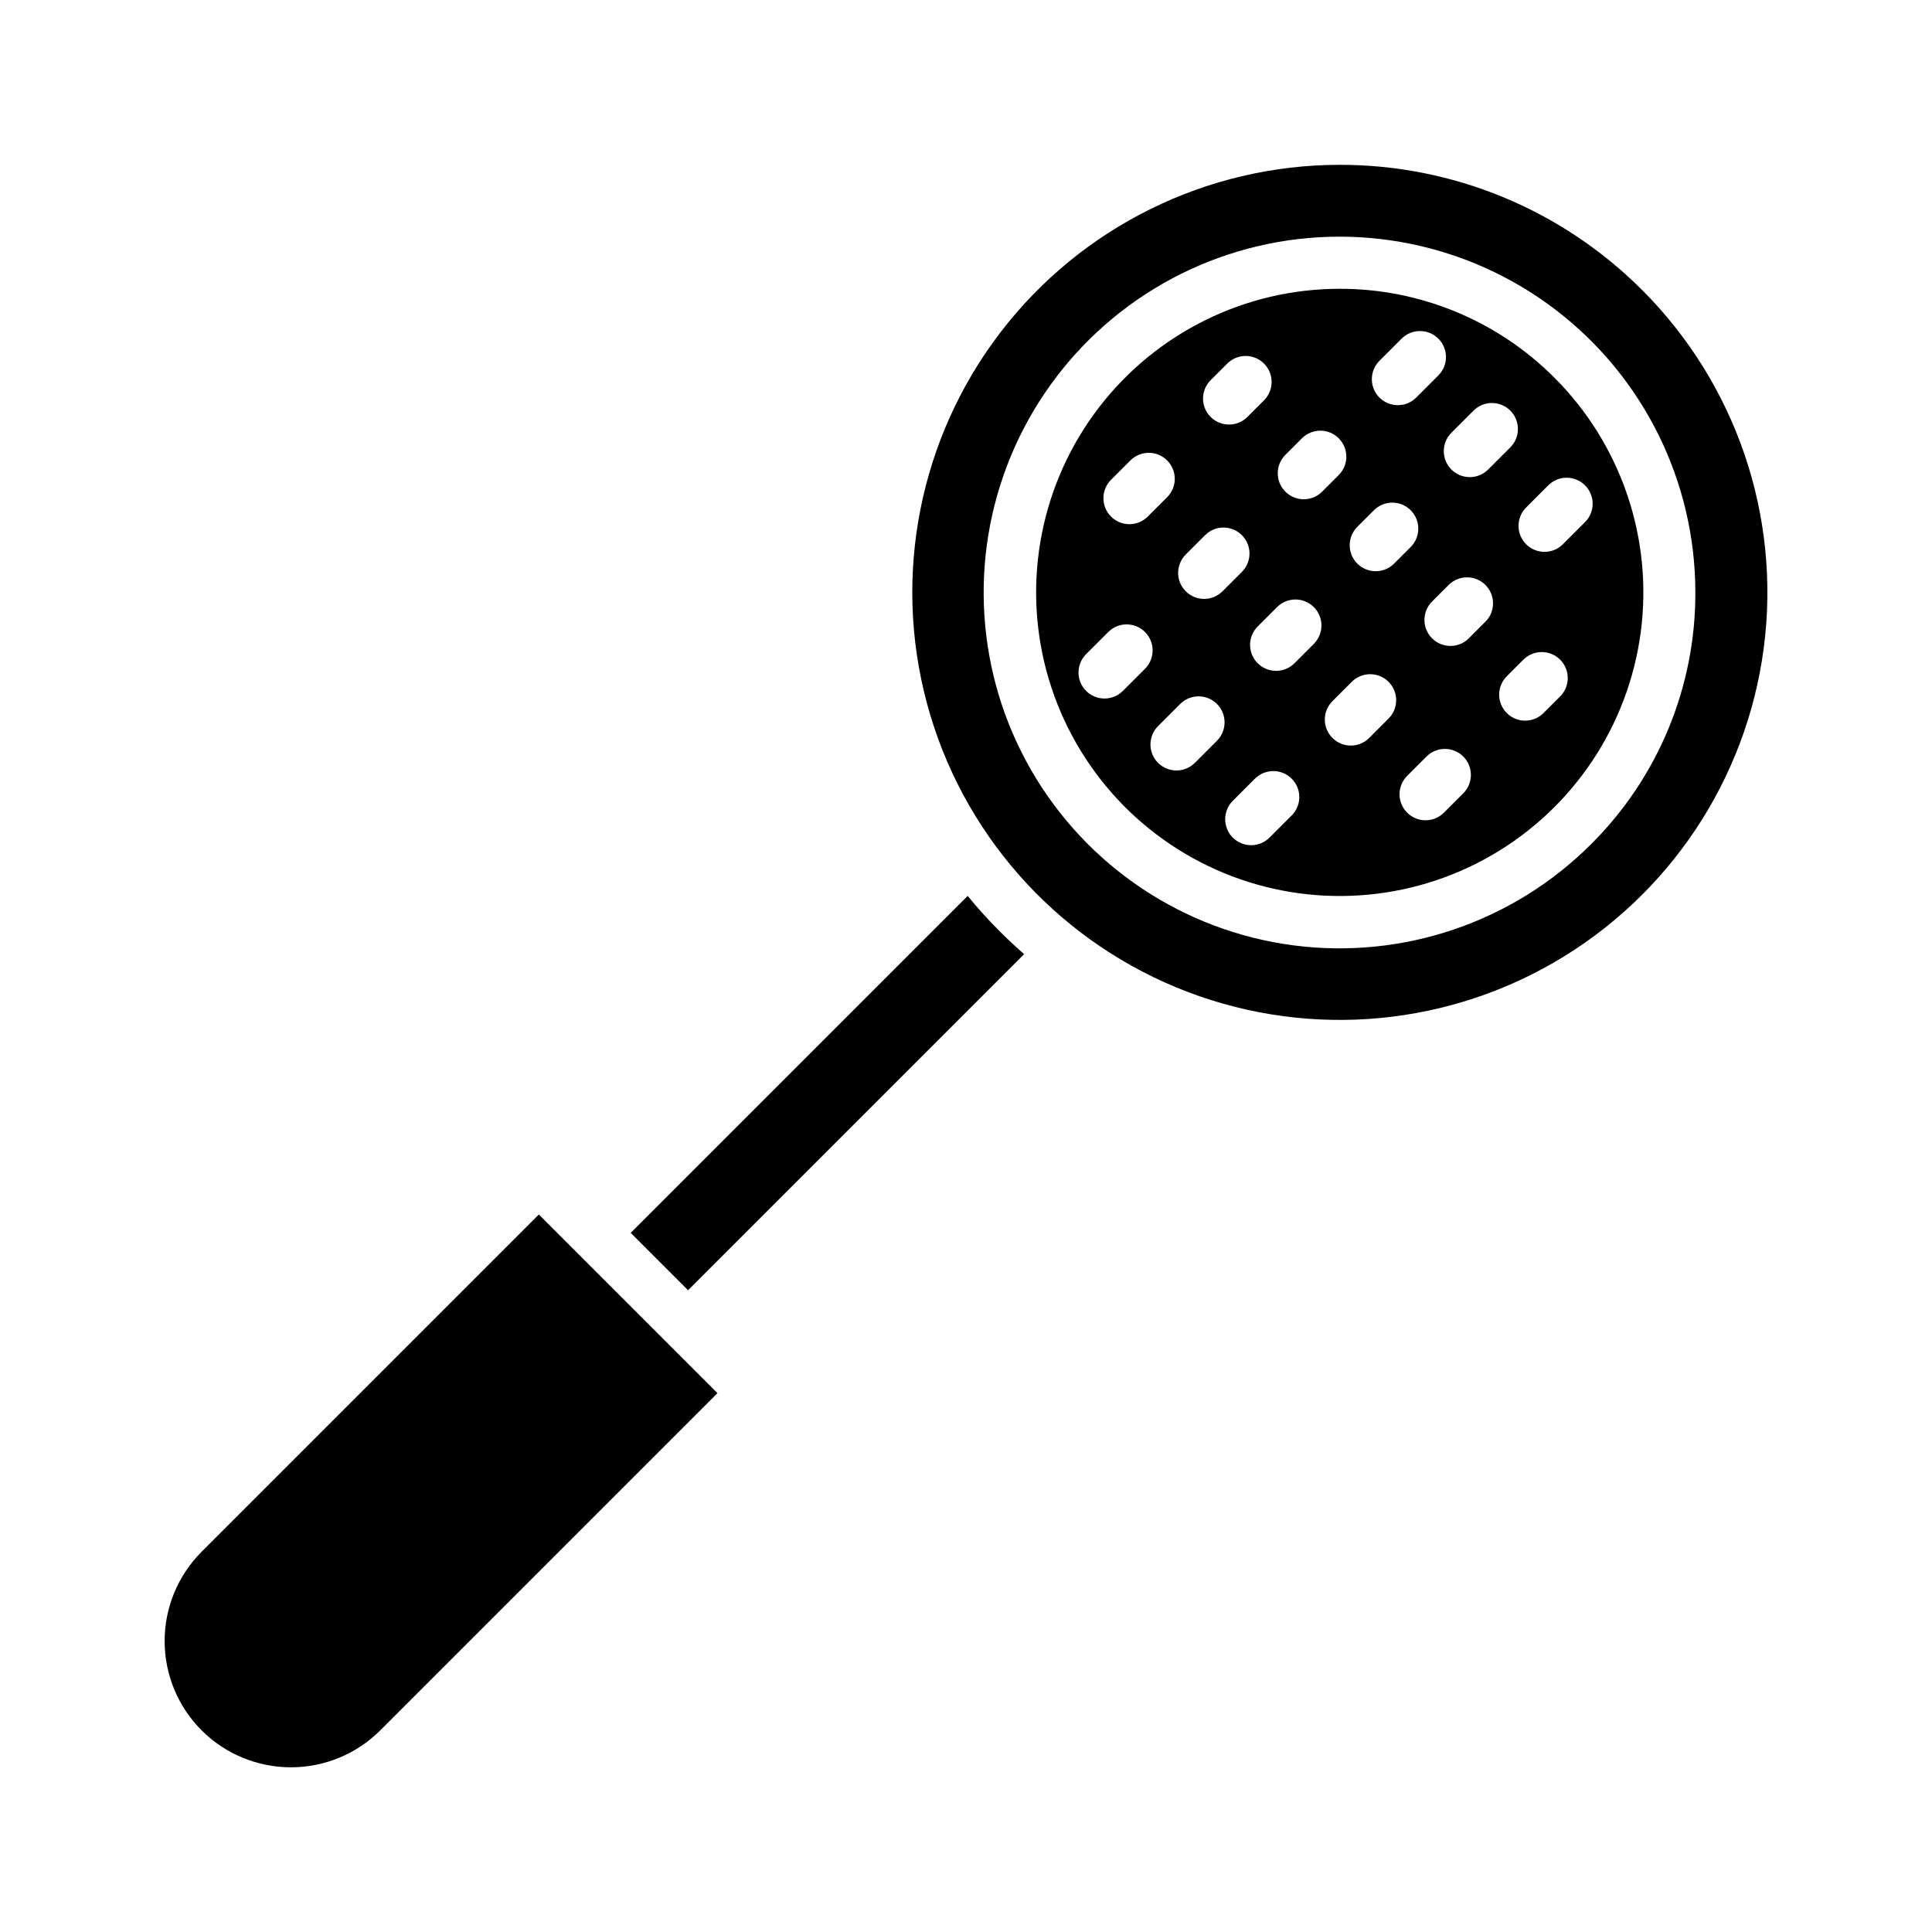 <?xml version="1.0" encoding="UTF-8"?>
<!-- Uploaded to: SVG Repo, www.svgrepo.com, Generator: SVG Repo Mixer Tools -->
<svg fill="#000000" width="800px" height="800px" version="1.1" viewBox="144 144 512 512" xmlns="http://www.w3.org/2000/svg">
 <g>
  <path d="m498.98 220.53c-25.012 0.02-48.594 11.672-63.805 31.523-15.211 19.855-20.324 45.656-13.836 69.812 6.488 24.156 23.844 43.922 46.957 53.48s49.359 7.824 71.016-4.691c21.652-12.52 36.258-34.395 39.512-59.195 3.254-24.797-5.211-49.703-22.902-67.383-15.09-15.113-35.582-23.586-56.941-23.547zm35.523 32.289v-0.004c2.691-2.688 7.051-2.688 9.742 0 2.688 2.691 2.688 7.055 0 9.742l-5.867 5.867c-2.691 2.691-7.051 2.691-9.742 0-2.691-2.688-2.691-7.051 0-9.738zm-24.934-13.203 5.867-5.867h0.004c2.688-2.691 7.051-2.691 9.738 0 2.691 2.691 2.691 7.051 0 9.742l-5.867 5.867c-2.688 2.688-7.051 2.688-9.742 0-2.688-2.691-2.688-7.051 0-9.742zm-5.867 44.004 4.402-4.402v0.004c2.691-2.691 7.051-2.691 9.742 0 2.688 2.688 2.688 7.051 0 9.738l-4.402 4.402c-2.688 2.691-7.051 2.691-9.742 0-2.688-2.691-2.688-7.051 0-9.742zm-38.867-38.867 4.402-4.402c2.688-2.688 7.051-2.688 9.738 0 2.691 2.691 2.691 7.055 0 9.742l-4.402 4.402h0.004c-2.691 2.688-7.051 2.688-9.742 0-2.691-2.691-2.691-7.051 0-9.742zm-6.602 46.203 5.133-5.133h0.004c2.688-2.691 7.051-2.691 9.742 0 2.688 2.691 2.688 7.051 0 9.742l-5.133 5.133h-0.004c-2.688 2.691-7.051 2.691-9.738 0-2.691-2.691-2.691-7.051 0-9.742zm-19.801-19.801 5.133-5.133c2.691-2.691 7.055-2.691 9.742 0 2.691 2.688 2.691 7.051 0 9.738l-5.133 5.133v0.004c-2.691 2.688-7.051 2.688-9.742 0-2.688-2.691-2.688-7.055 0-9.742zm3.141 55.945c-2.688 2.688-7.051 2.688-9.742 0-2.688-2.691-2.688-7.051 0-9.742l5.867-5.867h0.004c2.688-2.691 7.051-2.691 9.738 0 2.691 2.688 2.691 7.051 0 9.742zm24.938 13.203-5.867 5.867v-0.004c-2.691 2.691-7.051 2.691-9.742 0-2.691-2.688-2.691-7.051 0-9.742l5.867-5.867c2.688-2.688 7.051-2.688 9.742 0 2.688 2.691 2.688 7.051 0 9.742zm19.801 19.801-5.867 5.867c-2.691 2.688-7.051 2.688-9.742 0-2.688-2.691-2.688-7.055 0-9.742l5.867-5.867c2.691-2.691 7.055-2.691 9.742 0 2.691 2.688 2.691 7.051 0 9.742zm5.867-45.469-5.133 5.133v-0.004c-2.691 2.691-7.055 2.691-9.742 0-2.691-2.688-2.691-7.051 0-9.742l5.133-5.133c2.691-2.688 7.051-2.688 9.742 0 2.691 2.691 2.691 7.051 0 9.742zm-2.672-38.328c-2.785 0-5.297-1.676-6.363-4.25-1.066-2.574-0.477-5.535 1.492-7.508l4.402-4.402-0.004 0.004c2.691-2.691 7.055-2.691 9.742 0 2.691 2.688 2.691 7.051 0 9.742l-4.402 4.402 0.004-0.004c-1.293 1.293-3.043 2.019-4.871 2.016zm22.473 58.125-5.133 5.133c-2.688 2.691-7.051 2.691-9.742 0-2.688-2.691-2.688-7.051 0-9.742l5.133-5.133h0.004c2.688-2.691 7.051-2.691 9.738 0 2.691 2.691 2.691 7.051 0 9.742zm19.801 19.801-5.133 5.133h0.004c-2.691 2.691-7.055 2.691-9.742 0-2.691-2.688-2.691-7.051 0-9.742l5.133-5.133c2.691-2.691 7.051-2.691 9.742 0 2.688 2.691 2.688 7.051 0 9.742zm5.867-45.473-4.402 4.402h0.004c-2.688 2.691-7.051 2.691-9.742 0-2.688-2.691-2.688-7.051 0-9.742l4.402-4.402v0.004c2.691-2.691 7.051-2.691 9.742 0 2.688 2.688 2.688 7.051 0 9.742zm19.801 19.801-4.402 4.402h0.004c-2.688 2.691-7.051 2.691-9.738 0-2.691-2.691-2.691-7.051 0-9.742l4.402-4.402-0.004 0.004c2.691-2.691 7.051-2.691 9.742 0 2.691 2.688 2.691 7.051 0 9.742zm6.602-55.945 0.004 0.004c1.289 1.289 2.016 3.043 2.016 4.871 0 1.824-0.727 3.578-2.016 4.871l-5.867 5.867c-2.691 2.688-7.055 2.688-9.742 0-2.691-2.691-2.691-7.055 0-9.742l5.867-5.867c2.688-2.691 7.047-2.691 9.738 0z"/>
  <path d="m197.43 555.23c-6.277 6.277-9.801 14.789-9.801 23.668 0 8.875 3.523 17.387 9.801 23.664l0.031 0.031c6.285 6.258 14.793 9.766 23.66 9.762 8.867-0.004 17.371-3.523 23.648-9.789l89.367-89.367-47.34-47.34z"/>
  <path d="m400.44 381.43-89.293 89.297 15.195 15.195 89.062-89.062c-2.164-1.891-4.281-3.863-6.344-5.918-3.051-3.047-5.922-6.215-8.621-9.512z"/>
  <path d="m498.98 187.68c-35.223 0.031-68.426 16.438-89.848 44.395-21.422 27.961-28.625 64.289-19.484 98.305 9.137 34.016 33.574 61.848 66.121 75.309 32.551 13.461 69.508 11.02 100-6.606 30.496-17.625 51.059-48.43 55.645-83.352 4.582-34.922-7.336-69.992-32.25-94.887-21.25-21.281-50.109-33.215-80.184-33.164zm66.684 180.02v0.004c-20.73 20.73-49.926 30.637-78.992 26.812-29.066-3.828-54.699-20.957-69.359-46.348-14.656-25.387-16.672-56.152-5.453-83.238 11.219-27.086 34.398-47.41 62.715-55 28.32-7.586 58.555-1.57 81.816 16.273 23.258 17.848 36.895 45.5 36.895 74.816 0.066 25.023-9.879 49.035-27.621 66.684z"/>
 </g>
</svg>